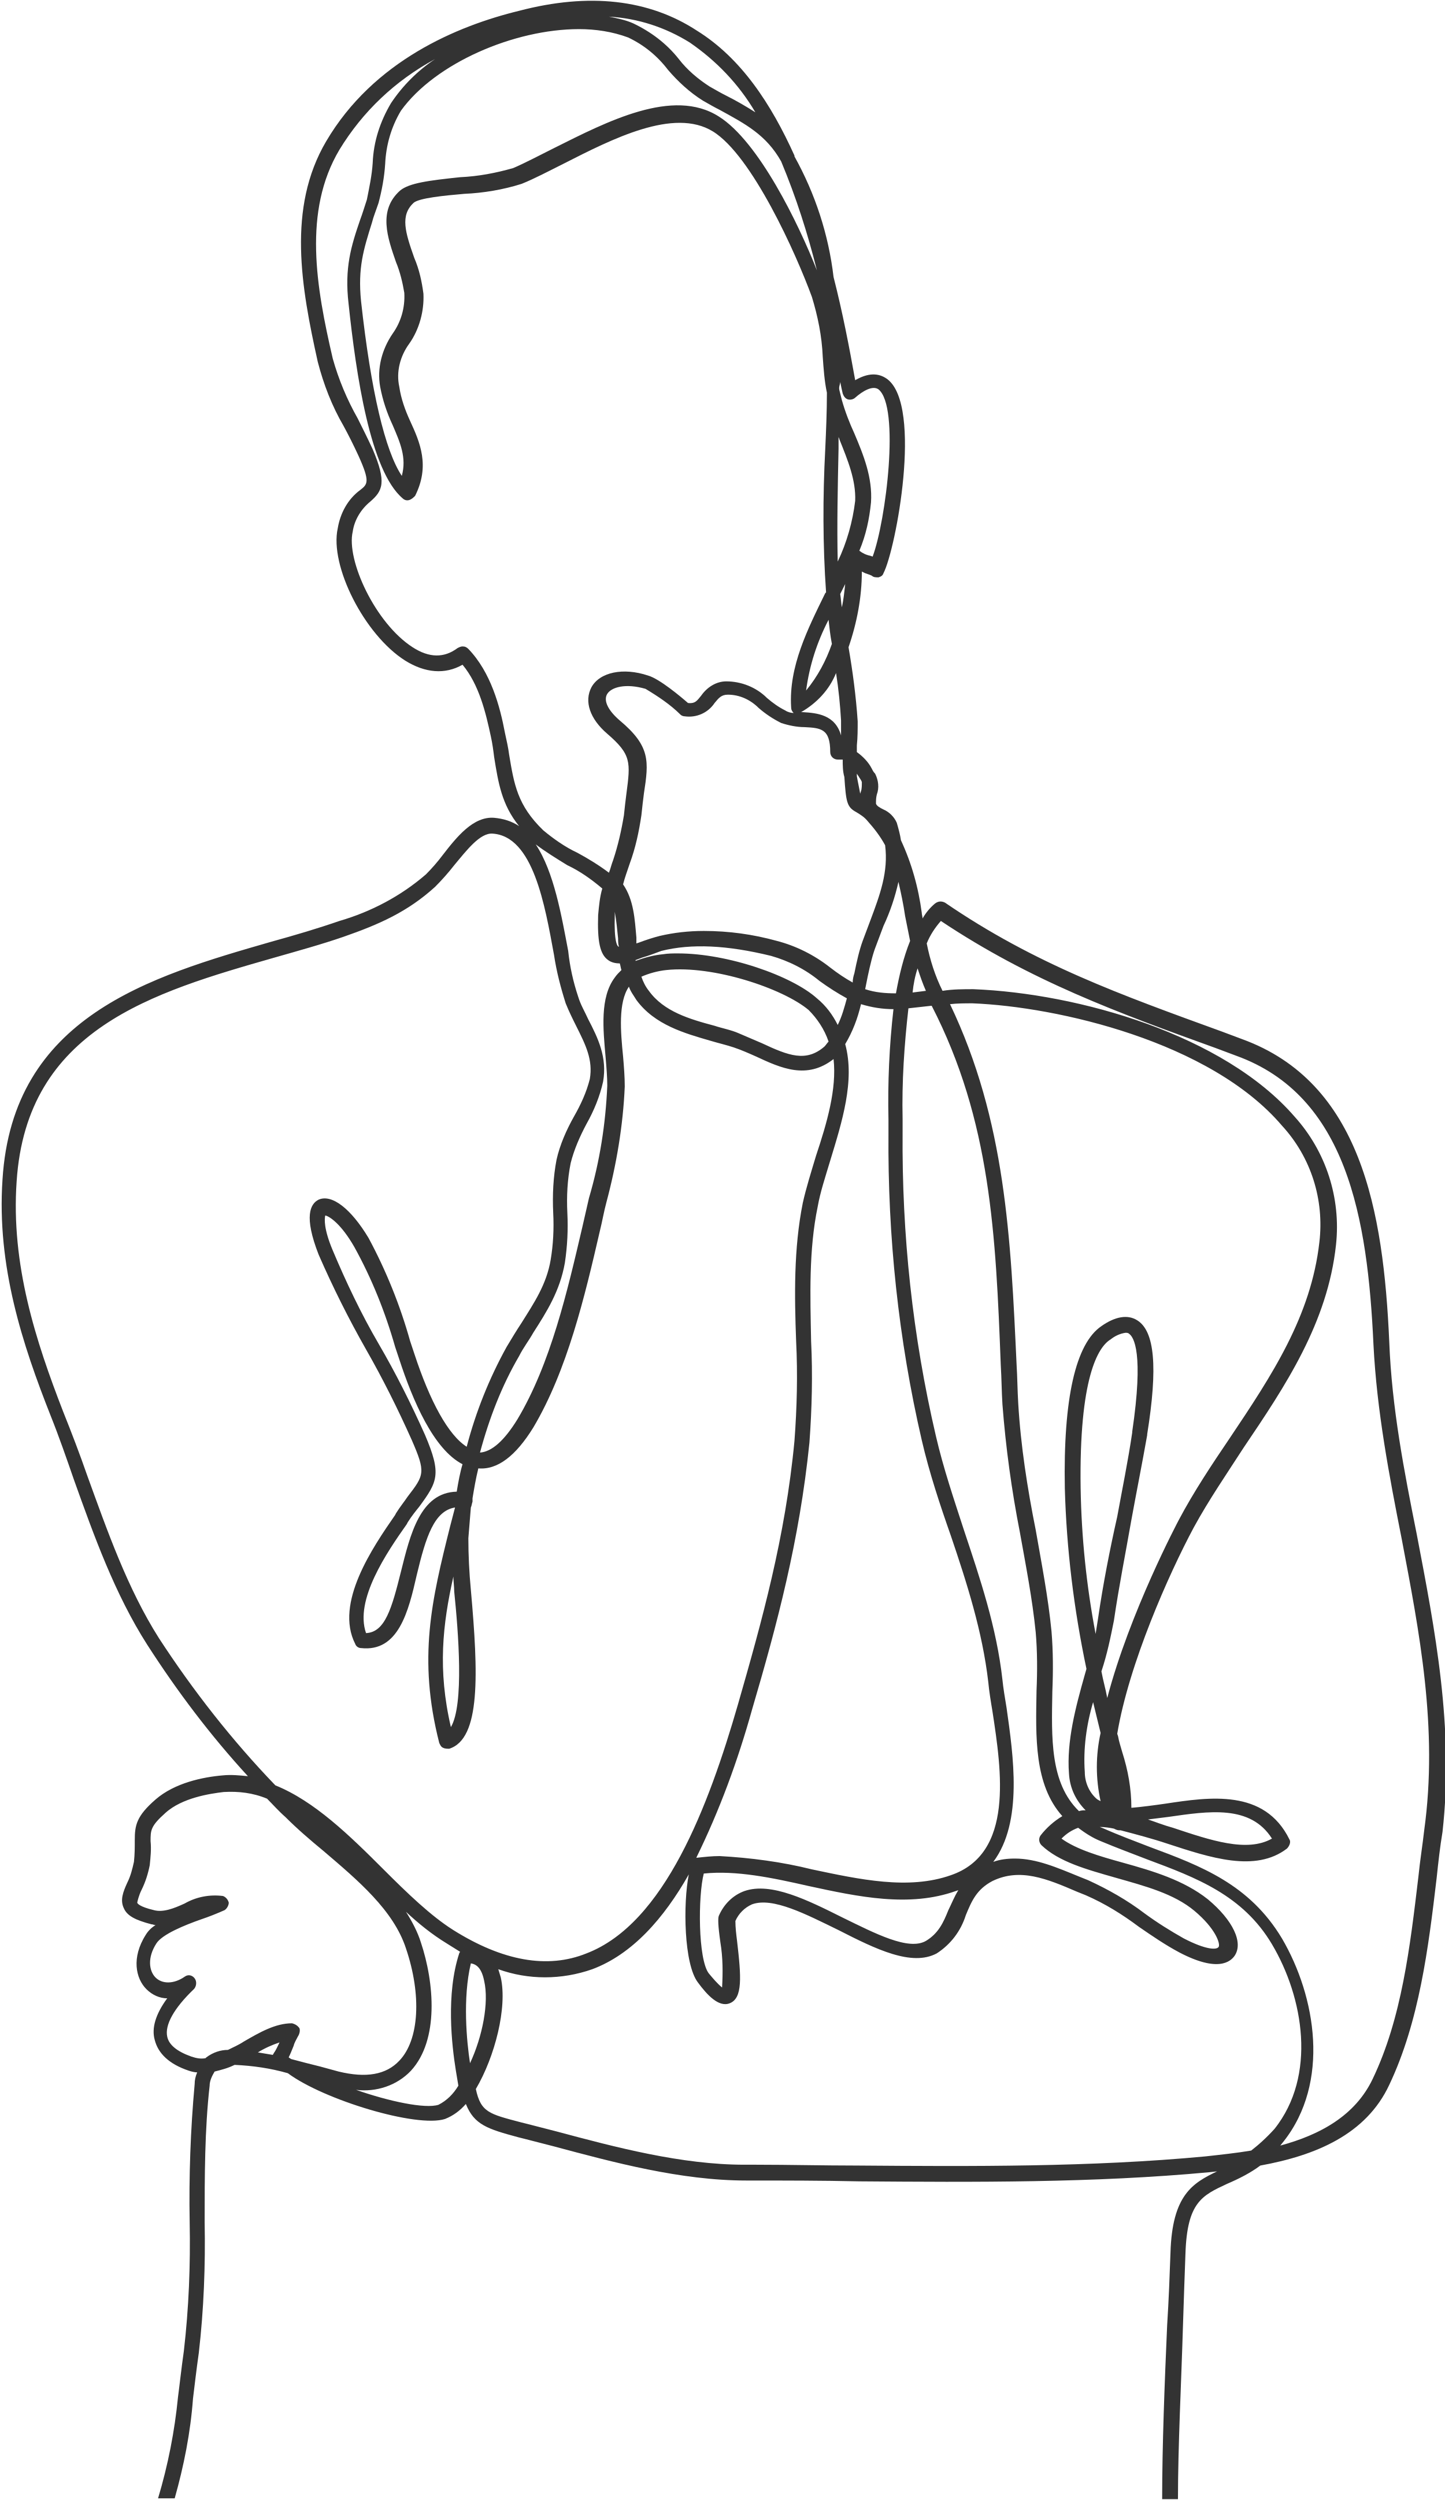 <?xml version="1.0" encoding="utf-8"?>
<!-- Generator: Adobe Illustrator 25.2.0, SVG Export Plug-In . SVG Version: 6.00 Build 0)  -->
<svg version="1.1" id="レイヤー_1" xmlns="http://www.w3.org/2000/svg" xmlns:xlink="http://www.w3.org/1999/xlink" x="0px"
	 y="0px" viewBox="0 0 173.7 300.5" style="enable-background:new 0 0 173.7 300.5;" xml:space="preserve">
<style type="text/css">
	.st0{fill:#333333;}
</style>
<g id="レイヤー_2_1_">
	<g id="Text">
		<path class="st0" d="M170.3,184.4c-1.5-7.5-3-15.2-3.3-23.1c-0.7-15.8-3.4-31.2-17.7-36.4l-2.4-0.9c-12.1-4.4-22.5-8.1-33.3-15.5
			c-0.4-0.2-0.8-0.2-1.2,0.1c-0.6,0.5-1.1,1.1-1.5,1.8c0-0.2-0.1-0.5-0.1-0.7c-0.4-3-1.2-5.9-2.5-8.7c-0.1-0.7-0.3-1.4-0.5-2.1
			c-0.3-0.7-0.9-1.3-1.6-1.6c-0.4-0.2-0.8-0.4-0.9-0.7c0-0.4,0-0.7,0.1-1.1c0.3-0.8,0.2-1.7-0.2-2.5c-0.2-0.2-0.3-0.4-0.4-0.6
			c-0.4-0.8-1.1-1.5-1.8-2c0-0.3,0-0.5,0-0.8c0.1-1,0.1-1.9,0.1-2.9c-0.2-3-0.6-6-1.1-8.9c1-2.9,1.6-6,1.6-9.1l0.4,0.2
			c0.3,0.1,0.6,0.2,0.8,0.3c0.2,0.2,0.5,0.2,0.8,0.2c0.3-0.1,0.5-0.2,0.6-0.5c1.5-2.9,4.7-20,0.5-23.3c-0.8-0.6-2-1-3.9,0.1
			c-0.7-3.9-1.5-8.1-2.6-12.4c-0.6-5.1-2.2-10-4.7-14.5v-0.1c-2.8-6.2-6.4-11.7-11.7-15c-5.8-3.8-13-4.6-21.4-2.4
			C55,3.1,44.9,7.3,39.2,17c-4.7,8-3,17.5-1,26.5c0.7,2.7,1.7,5.3,3.1,7.7c0.6,1.1,1.2,2.3,1.8,3.6c1.4,3.1,1.1,3.4,0.2,4.1
			c-1.5,1.1-2.4,2.8-2.7,4.6c-1,4.5,3.2,12.8,8.1,15.9c2.4,1.5,4.8,1.7,6.9,0.5c2,2.4,2.8,5.8,3.4,8.6c0.2,0.9,0.3,1.7,0.4,2.5
			c0.5,3.1,0.9,5.7,3,8.3c-0.9-0.6-1.9-0.9-3-1c-2.5-0.2-4.5,2.3-6.2,4.5c-0.6,0.8-1.3,1.6-2,2.3c-3,2.6-6.6,4.5-10.4,5.6
			c-2.6,0.9-5.3,1.7-8.2,2.5c-14.6,4.2-31.1,9-32.3,28.6c-0.7,10.4,2.4,19.8,5.8,28.4c1,2.5,1.9,5.1,2.8,7.7
			c2.4,6.7,4.9,13.7,8.8,19.8c3.6,5.6,7.6,10.9,12.1,15.8c-1-0.1-2-0.2-3-0.1c-2.4,0.2-5.8,0.9-8.1,2.9s-2.5,3.1-2.5,4.9
			c0,0.9,0,1.7-0.1,2.6c-0.2,0.9-0.4,1.7-0.8,2.5c-0.5,1.1-0.9,2.1-0.4,3.1c0.4,0.9,1.4,1.4,3.3,1.9c0.2,0,0.3,0.1,0.5,0.1
			c-0.5,0.3-0.9,0.7-1.2,1.2c-1.7,2.7-1.2,5.2,0.1,6.5c0.7,0.7,1.6,1.1,2.5,1.1c-1.4,1.9-1.9,3.6-1.5,5c0.4,1.6,1.7,2.9,4.1,3.7
			c0.3,0.1,0.7,0.2,1,0.2c-0.2,0.5-0.3,0.9-0.3,1.4c-0.5,5.5-0.7,11.1-0.6,16.6c0.1,5.2-0.1,10.3-0.7,15.5c-0.3,2.1-0.5,4-0.7,5.5
			c-0.4,4.1-1.2,8.2-2.4,12.2h2c1.1-3.9,1.9-7.9,2.2-12c0.2-1.6,0.4-3.4,0.7-5.5c0.6-5.2,0.8-10.5,0.7-15.7c0-5.5,0-11.1,0.6-16.4
			c0-0.6,0.3-1.2,0.6-1.7c0.8-0.2,1.6-0.4,2.4-0.8c2.2,0.1,4.3,0.4,6.4,1c4.3,3.2,15.5,6.6,18.9,5.5c1-0.4,1.8-1,2.5-1.8
			c1,2.5,2.6,3,6.3,4l0.8,0.2l3.5,0.9c7.1,1.9,15.2,4.1,23.1,4.1h0.1c4.5,0,9,0,13.5,0.1c13.8,0.1,28.2,0.2,42.1-1.1l0.9-0.1
			c-2.9,1.4-5.4,2.8-5.6,9.8c-0.1,2.7-0.2,5.6-0.4,8.7c-0.3,6.8-0.6,14.5-0.6,20.9h1.9c0-6.4,0.4-14,0.6-20.8
			c0.1-3.1,0.2-6.1,0.3-8.7c0.2-6.2,2-7,5-8.4c1.4-0.6,2.8-1.3,4-2.2c6.6-1.2,12.7-3.7,15.5-9.7c3.6-7.6,4.7-16.4,5.7-24.9
			c0.2-1.9,0.4-3.7,0.7-5.5C174.8,207.7,172.5,195.9,170.3,184.4z M110.3,116.4c0.3,0.9,0.6,1.8,1,2.7l-1.6,0.2
			C109.8,118.3,110,117.3,110.3,116.4L110.3,116.4z M132.3,216.5c-0.2-0.1-0.4-0.2-0.5-0.3c-0.9-0.8-1.4-2-1.4-3.2
			c-0.2-2.8,0.2-5.7,1-8.4c0.3,1.2,0.6,2.5,0.9,3.7C131.7,211,131.7,213.8,132.3,216.5L132.3,216.5z M132,194.5
			c-0.1,0.6-0.2,1.3-0.3,1.9c-1.1-5.8-1.7-11.6-1.8-17.5c-0.2-13.3,2.1-17,3.6-17.9c0.5-0.4,1.1-0.7,1.8-0.8c0.1,0,0.3,0,0.4,0.1
			c0.6,0.4,1.8,2.3,0.4,11.8v0.1c-0.5,3.4-1.2,6.8-1.8,10.1C133.4,186.3,132.6,190.4,132,194.5z M133.9,194.8
			c0.6-4.1,1.4-8.1,2.1-12.1c0.6-3.3,1.3-6.8,1.9-10.2v-0.1c1.3-8.1,0.9-12.4-1.2-13.7c-1.1-0.7-2.6-0.5-4.3,0.7
			c-3.1,2.1-4.6,8.7-4.4,19.5c0.2,7.3,1.1,14.6,2.6,21.7l-0.2,0.7c-1.1,3.9-2.2,8-1.9,11.9c0.1,1.7,0.8,3.2,2,4.4
			c-0.3,0-0.5,0-0.8,0.1c-3.5-3.4-3.3-8.8-3.2-14.4c0.1-2.4,0.1-4.8-0.1-7.2c-0.4-4.1-1.2-8.2-1.9-12.2c-1-5-1.8-10.1-2.1-15.2
			c-0.1-1.6-0.1-3.1-0.2-4.7c-0.7-15.1-1.3-29.3-8-43.3c0.9-0.1,1.8-0.1,2.7-0.1c10.2,0.4,28.6,4.6,37.2,14.7
			c3.5,3.8,5.1,8.9,4.5,14c-1,8.9-5.7,16-10.8,23.6c-2.1,3.1-4.3,6.4-6.1,9.8c-0.1,0.2-5.9,11.1-8.6,21.4c-0.2-1.1-0.5-2.1-0.7-3.2
			C133.1,198.8,133.5,196.8,133.9,194.8z M120.3,164.1c0.1,1.6,0.1,3.1,0.2,4.7c0.4,5.2,1.1,10.3,2.1,15.4c0.7,3.9,1.5,8,1.9,12
			c0.2,2.3,0.2,4.7,0.1,7c-0.1,5.6-0.3,11.3,3.1,15.1c-1,0.6-1.9,1.4-2.6,2.3c-0.3,0.4-0.2,0.9,0.1,1.2c2.1,2,5.4,2.9,8.9,3.9
			s7,1.9,9.5,4s3.1,3.9,2.9,4.3s-1.5,0.4-4.2-1c-1.6-0.9-3.2-1.9-4.7-3c-2.1-1.6-4.4-2.9-6.8-4l-1-0.4c-2.7-1.1-5.2-2.2-7.8-2.2
			c-0.9,0-1.8,0.1-2.6,0.4c3.6-4.8,2.4-12.8,1.6-18.5c-0.2-1.2-0.4-2.4-0.5-3.4c-0.7-6.3-2.7-12.2-4.6-17.9
			c-1.2-3.7-2.5-7.5-3.4-11.4c-2.8-12-4.1-24.2-4-36.5c0-0.5,0-1,0-1.6c-0.1-4.5,0.2-8.9,0.7-13.3c0.9-0.1,1.8-0.2,2.7-0.3h0.1
			C119.1,134.7,119.7,148.4,120.3,164.1z M86.6,233.5c0.3,1.8,0.3,3.6,0.2,5.4c-0.6-0.5-1.1-1.1-1.6-1.7c-1.3-1.7-1.3-9.3-0.6-12
			c3.9-0.4,8.2,0.5,12.6,1.5c6,1.3,12.1,2.6,17.7,0.6l0.3-0.1c-0.5,0.8-0.8,1.6-1.2,2.4c-0.6,1.5-1.2,2.8-2.7,3.7
			c-2.1,1.2-6.1-0.9-10-2.8c-4.2-2.1-8.6-4.3-11.8-3.2c-1.4,0.5-2.5,1.6-3.1,3C86.3,230.6,86.3,231.4,86.6,233.5z M114.3,225.4
			c-5.1,1.8-11,0.5-16.7-0.7c-3.6-0.9-7.4-1.4-11.1-1.6c-0.9,0-1.8,0.1-2.7,0.2h-0.1c2.8-5.7,5-11.7,6.7-17.8
			c3-10.2,5.7-20.3,6.9-32.1c0.3-4.1,0.4-8.2,0.2-12.2c-0.1-5.4-0.3-10.9,0.8-16.2c0.3-1.7,0.9-3.5,1.5-5.5c1.4-4.6,3-9.6,1.8-14
			c0.9-1.5,1.5-3.1,1.9-4.8c1.3,0.4,2.6,0.6,3.9,0.6c-0.5,4.4-0.7,8.8-0.6,13.3c0,0.6,0,1.1,0,1.6c-0.1,12.4,1.2,24.8,4,36.9
			c0.9,3.9,2.2,7.8,3.5,11.5c1.9,5.6,3.8,11.5,4.5,17.6c0.1,1.1,0.3,2.3,0.5,3.5C120.4,212.9,121.9,222.8,114.3,225.4z M98.2,120
			c-3-2.7-10.7-5.4-16.7-5.4c-0.6,0-1.2,0-1.8,0.1c-1.1,0.1-2.2,0.4-3.3,0.8v-0.1l0.8-0.3c0.7-0.2,1.5-0.5,2.3-0.8
			c3.6-0.9,7.9-0.7,13.2,0.6c2.1,0.6,4.1,1.6,5.8,3c1.1,0.8,2.2,1.5,3.3,2.1c-0.3,1.1-0.6,2.2-1.1,3.2
			C100.1,122,99.3,120.9,98.2,120z M99.6,125.2c-0.2,0.2-0.3,0.4-0.5,0.6c-2.2,1.9-4.3,1.1-7.5-0.4c-0.9-0.4-1.9-0.8-2.8-1.2
			s-2-0.6-2.9-0.9c-3-0.8-6.1-1.7-7.9-4.2c-0.4-0.5-0.7-1.1-0.9-1.7c0.9-0.4,2-0.7,3-0.8c5.6-0.6,14,2.2,17.1,4.8
			C98.2,122.4,99.1,123.7,99.6,125.2L99.6,125.2z M108,106c0.3,1.3,0.6,2.7,0.8,4.1c0.2,1,0.4,2,0.6,3c-0.8,2-1.3,4.1-1.7,6.3
			c-1.3,0-2.5-0.1-3.7-0.5c0.1-0.5,0.2-1,0.3-1.5c0.3-1.4,0.6-2.7,1-3.7c0.3-0.8,0.6-1.6,0.9-2.4C107,109.6,107.6,107.8,108,106z
			 M103.2,93.3c0.1,0.2,0.3,0.4,0.4,0.7c0,0.4,0,0.8-0.1,1.1l-0.1,0.3c-0.1-0.6-0.3-1.5-0.4-2.1c0-0.1,0-0.2,0-0.3L103.2,93.3z
			 M102.9,97.6c0.5,0.3,1,0.6,1.4,1.1c0.8,0.9,1.5,1.8,2.1,2.9c0.4,3.2-0.6,5.9-1.8,9.1c-0.3,0.8-0.6,1.6-0.9,2.4
			c-0.4,1.1-0.7,2.4-1,3.9c-0.1,0.3-0.2,0.7-0.2,1.1c-0.9-0.5-1.8-1.1-2.7-1.8c-1.9-1.5-4.1-2.6-6.4-3.2c-2.9-0.8-5.8-1.2-8.8-1.2
			c-1.8,0-3.6,0.2-5.3,0.6c-0.8,0.2-1.7,0.5-2.5,0.8l-0.3,0.1c0-0.2,0-0.5,0-0.7c-0.2-2.2-0.3-4.5-1.6-6.4c0.2-0.8,0.5-1.6,0.8-2.5
			c0.7-1.9,1.1-3.8,1.4-5.8c0.1-1,0.2-1.8,0.3-2.6c0.6-3.9,0.8-5.7-2.9-8.8c-1.4-1.2-2-2.4-1.5-3.2s2.2-1.3,4.6-0.6
			c1.5,0.9,3,1.9,4.2,3.1c0.1,0.1,0.3,0.2,0.5,0.2c1.4,0.2,2.8-0.4,3.6-1.6c0.5-0.6,0.8-1,1.6-1c1.4,0,2.7,0.6,3.7,1.6
			c0.8,0.7,1.7,1.3,2.7,1.8c0.9,0.3,1.9,0.5,2.8,0.5c2,0.1,3.1,0.2,3.1,3c0,0.5,0.4,0.9,0.9,0.9c0.2,0,0.4,0,0.6,0
			c0,0.7,0,1.4,0.2,2.1C101.7,96.4,101.8,97,102.9,97.6L102.9,97.6z M72.8,127.1c0.1,1.2,0.2,2.4,0.2,3.4c-0.2,4.6-0.9,9.1-2.2,13.5
			l-0.8,3.5c-1.8,7.7-3.8,16.4-7.8,23.1c-1.6,2.6-3.1,3.9-4.5,4c1.1-4.1,2.6-8,4.7-11.6c0.5-1,1.2-1.9,1.7-2.8
			c1.6-2.5,3.2-5,3.8-8.4c0.3-2,0.4-4,0.3-6c-0.1-2,0-4,0.4-6c0.4-1.6,1.1-3.2,1.9-4.7c0.9-1.6,1.6-3.3,2-5.1
			c0.5-2.9-0.6-5.2-1.8-7.5c-0.4-0.9-0.9-1.7-1.2-2.7c-0.6-1.8-1-3.6-1.2-5.5c-0.8-4.2-1.7-9.5-3.9-12.8c1.2,0.9,2.5,1.7,3.8,2.5
			c1.5,0.7,2.9,1.7,4.2,2.8c-0.3,1-0.4,2.1-0.5,3.2c-0.1,3.1,0.2,4.7,1.2,5.4c0.4,0.3,0.9,0.4,1.4,0.4c0.1,0.3,0.1,0.5,0.2,0.8
			c-0.3,0.3-0.6,0.6-0.8,0.9C72.1,119.9,72.5,123.7,72.8,127.1z M73.9,110v-0.4c0.2,1.1,0.3,2.2,0.4,3.2c0,0.3,0,0.7,0.1,1l0,0
			C74.2,113.8,73.8,113.2,73.9,110z M101.2,73c-0.1-0.5-0.1-1-0.2-1.6c0.2-0.4,0.4-0.8,0.6-1.2C101.5,71.1,101.4,72.1,101.2,73z
			 M101,45.9c0.1,0.5,0.2,1,0.3,1.4c0.1,0.3,0.3,0.6,0.6,0.7c0.3,0.1,0.7,0,0.9-0.2c0.9-0.8,2.1-1.5,2.8-1
			c2.6,2.1,0.9,15.8-0.7,20.1l-0.3-0.1c-0.5-0.1-0.9-0.3-1.3-0.6c0.8-1.9,1.2-3.8,1.4-5.8c0.2-3-0.9-5.7-2-8.3
			c-0.6-1.3-1.1-2.6-1.5-4c-0.1-0.4-0.2-0.8-0.3-1.2S101,46.2,101,45.9z M100.8,53.9c0-0.5,0-0.9,0-1.4c0,0.1,0.1,0.2,0.1,0.3
			c1,2.5,2,4.9,1.9,7.4c-0.3,2.5-1,5-2.1,7.3C100.6,63.2,100.7,58.6,100.8,53.9L100.8,53.9z M100.5,80.9c0.3,1.9,0.5,3.9,0.6,5.7
			c0,0.6,0,1.2,0,1.8c-0.7-2.5-2.9-2.7-4.6-2.8h-0.2C98.2,84.5,99.7,82.9,100.5,80.9L100.5,80.9z M100,77.4c-0.7,2-1.7,3.9-3.1,5.6
			c0.4-3,1.3-5.8,2.7-8.5C99.7,75.4,99.8,76.4,100,77.4z M82.9,5.1c3.2,2.2,5.9,5,7.9,8.4c-1.1-0.7-2.3-1.4-3.5-2
			c-0.6-0.3-1.3-0.7-2-1.1c-1.4-0.9-2.7-2-3.7-3.3c-1.5-1.9-3.4-3.3-5.5-4.3c-0.9-0.4-1.9-0.6-2.9-0.8C76.7,2.2,80,3.3,82.9,5.1z
			 M69.6,3.5c2,0,4,0.3,5.9,1c1.9,0.9,3.5,2.2,4.8,3.9c1.2,1.4,2.6,2.7,4.2,3.7c0.7,0.4,1.4,0.8,2,1.1c3.1,1.7,5.6,3,7.4,6.2
			c1.8,4.3,3.2,8.7,4.3,13.1C96,26.9,91.2,17,86.4,14c-5.5-3.5-13.4,0.6-19.8,3.8c-1.8,0.9-3.5,1.8-4.9,2.4c-2.1,0.6-4.2,1-6.4,1.1
			c-3.8,0.4-6.1,0.7-7.2,1.6c-2.7,2.4-1.5,5.7-0.5,8.6c0.5,1.2,0.8,2.5,1,3.7c0.1,1.8-0.4,3.5-1.4,4.9c-1.3,1.9-1.9,4.2-1.5,6.4
			c0.3,1.6,0.8,3.1,1.5,4.6c0.9,2.1,1.7,3.9,1.1,6.1c-2-3-3.7-10.1-4.9-21c-0.4-4,0.3-6.2,1.3-9.4c0.2-0.8,0.5-1.5,0.8-2.4
			c0.4-1.5,0.7-3.1,0.8-4.7c0.1-2.2,0.7-4.4,1.9-6.4C52.3,7.6,61.8,3.5,69.6,3.5z M61.2,90.7c-0.1-0.8-0.3-1.7-0.5-2.6
			c-0.6-3.2-1.7-7.3-4.4-10.1c-0.2-0.2-0.4-0.3-0.7-0.3c-0.2,0-0.4,0.1-0.6,0.2c-1.6,1.2-3.4,1.2-5.4-0.1c-4.5-2.9-8-10.5-7.2-13.9
			c0.2-1.4,1-2.7,2.1-3.6c1.5-1.3,2-2.3,0.3-6.3c-0.6-1.3-1.2-2.5-1.8-3.7c-1.3-2.3-2.3-4.7-3-7.2c-2-8.6-3.6-17.7,0.8-25.1
			c2.8-4.6,6.7-8.3,11.5-10.9c-2.1,1.4-3.9,3.2-5.3,5.3c-1.3,2.2-2.1,4.6-2.2,7.2c-0.1,1.5-0.4,2.9-0.7,4.4
			c-0.3,0.9-0.5,1.6-0.8,2.4c-1.1,3.2-1.9,5.8-1.4,10.1c0.9,8.5,2.6,20.1,6.5,23.4c0.2,0.2,0.5,0.3,0.8,0.2c0.3-0.1,0.5-0.3,0.7-0.5
			c1.8-3.6,0.6-6.4-0.6-9c-0.6-1.3-1.1-2.7-1.3-4.1c-0.4-1.8,0.1-3.7,1.2-5.2c1.2-1.7,1.8-3.9,1.7-6c-0.2-1.5-0.5-2.9-1.1-4.3
			c-1.1-3.1-1.7-5.1-0.1-6.6c0.6-0.6,3.8-0.9,6.1-1.1c2.3-0.1,4.7-0.5,6.9-1.2c1.5-0.6,3.2-1.5,5-2.4c5.9-3,13.3-6.8,18-3.9
			s10,14.7,11.9,19.9c0.7,2.3,1.2,4.7,1.3,7.2c0.1,1.4,0.2,2.9,0.5,4.3c0,2.3-0.1,4.6-0.2,6.8c-0.3,5.7-0.3,11.5,0.1,17.2l-0.1,0.1
			c-2.1,4.3-4.4,8.8-4.1,13.7c0,0.3,0.1,0.5,0.3,0.7c-0.3,0-0.7-0.1-1-0.3c-0.8-0.4-1.5-0.9-2.2-1.5c-1.3-1.3-3.1-2-4.9-2
			c-1.2,0-2.3,0.7-3,1.7c-0.5,0.6-0.7,1-1.6,0.9c-0.8-0.7-3.4-2.9-4.8-3.3c-3-1-5.8-0.4-6.8,1.4c-0.9,1.7-0.2,3.8,1.9,5.6
			c2.9,2.5,2.8,3.4,2.3,7.2c-0.1,0.8-0.2,1.6-0.3,2.6c-0.3,1.8-0.7,3.6-1.3,5.4c-0.2,0.5-0.3,1-0.5,1.5c-1.2-0.9-2.5-1.7-3.8-2.4
			c-1.5-0.7-2.9-1.7-4.1-2.7C62.2,96.8,61.8,94.3,61.2,90.7z M32.9,246.8c0,0.1-0.1,0.1-0.1,0.2c-0.6-0.1-1.2-0.2-1.8-0.3
			c0.8-0.5,1.7-0.9,2.6-1.2C33.4,245.9,33.2,246.4,32.9,246.8z M38.5,248.4c-1.2-0.3-2.4-0.6-3.5-0.9l-0.3-0.2
			c0.2-0.4,0.4-0.9,0.6-1.4c0.1-0.4,0.3-0.7,0.5-1.1c0.2-0.3,0.3-0.7,0.2-1c-0.2-0.3-0.5-0.5-0.9-0.6c-2,0-3.9,1.1-5.8,2.2
			c-0.6,0.4-1.3,0.7-1.9,1c-0.9,0-1.8,0.3-2.6,0.9l-0.1,0.1c-0.6,0.1-1.1,0-1.7-0.2c-1.7-0.6-2.7-1.4-2.9-2.4
			c-0.3-1.4,0.8-3.4,3.2-5.7c0.3-0.3,0.4-0.9,0.1-1.3c-0.3-0.4-0.8-0.5-1.2-0.2c-1.3,0.9-2.7,0.9-3.5,0.1s-1-2.4,0.1-4.1
			c0.7-1.1,3.4-2.2,5.4-2.9c0.9-0.3,1.9-0.7,2.8-1.1c0.3-0.2,0.5-0.6,0.5-0.9c-0.1-0.4-0.4-0.7-0.7-0.8c-1.6-0.2-3.2,0.1-4.6,0.9
			c-1.3,0.6-2.6,1.1-3.7,0.8c-1.7-0.4-2-0.8-2-0.9s0.2-0.9,0.5-1.5c0.5-1,0.8-2,1-3c0.1-1,0.2-1.9,0.1-2.9c0-1.3,0-1.8,1.8-3.4
			c2-1.8,5.3-2.3,7-2.5c1.8-0.1,3.5,0.1,5.2,0.8c0.7,0.7,1.4,1.5,2.2,2.2c1.4,1.4,2.9,2.7,4.6,4.1c4.1,3.5,8.4,7.1,9.9,11.7
			c1.9,5.6,1.6,11-0.8,13.5c-1.6,1.7-4,2.1-7.3,1.3L38.5,248.4z M54.8,248.9c0.1,0.6,0.2,1.2,0.3,1.8c-0.6,1-1.4,1.8-2.4,2.3
			c-1.6,0.5-5.9-0.4-9.9-1.8c2.4,0.3,4.9-0.5,6.6-2.3c3.4-3.7,2.8-10.6,1.2-15.4c-0.4-1.3-1.1-2.6-1.8-3.7c1.5,1.4,3.1,2.7,4.9,3.8
			c0.5,0.3,1.1,0.7,1.6,1c0,0.1-0.1,0.1-0.1,0.2C53.6,239.7,54.3,245.8,54.8,248.9L54.8,248.9z M54.5,232c-2.7-1.7-5.5-4.4-8.4-7.3
			c-4.1-4.1-8.3-8.2-13-10.1c-5.2-5.4-9.9-11.4-14-17.7c-3.8-6-6.2-12.9-8.6-19.5c-0.9-2.6-1.9-5.2-2.9-7.7C4.3,161.2,1.3,152,2,142
			c1.2-18.3,16.3-22.7,31-26.9c2.8-0.8,5.7-1.6,8.3-2.5c4.3-1.5,7.7-3,11-6c0.8-0.8,1.6-1.7,2.3-2.6c1.5-1.8,3.1-3.9,4.6-3.8
			c4.9,0.3,6.3,8.6,7.4,14.6c0.3,2,0.8,3.9,1.4,5.8c0.4,1,0.9,2,1.3,2.8c1.1,2.2,2,4,1.6,6.3c-0.4,1.6-1.1,3.1-1.9,4.5
			c-0.9,1.6-1.7,3.4-2.1,5.2c-0.4,2.1-0.5,4.2-0.4,6.4c0.1,1.9,0,3.8-0.3,5.6c-0.5,3-2,5.2-3.5,7.6c-0.6,0.9-1.2,1.9-1.8,2.9
			c-2.1,3.8-3.7,7.8-4.8,12c-2.2-1.4-4.4-5.4-6.3-11.2l-0.5-1.5c-1.2-4.3-2.9-8.5-5-12.4c-2.1-3.5-4.4-5.3-6-4.6c-1,0.5-1.8,2,0,6.6
			c1.7,3.9,3.6,7.7,5.7,11.4c2,3.5,3.8,7.1,5.5,10.9c1.7,3.9,1.5,4.2-0.5,6.8c-0.4,0.6-0.9,1.2-1.4,2l-0.1,0.2
			c-2.7,3.9-7.3,10.6-4.8,15.5c0.1,0.3,0.4,0.5,0.7,0.5c4.5,0.5,5.7-4.4,6.7-8.8c1.1-4.6,2.1-7.7,4.6-8.1c-0.2,0.8-0.4,1.5-0.6,2.3
			c-2.2,8.8-3.9,15.8-1.3,26c0.1,0.2,0.2,0.5,0.5,0.6c0.2,0.1,0.5,0.1,0.7,0.1c3.8-1.2,3.5-9,2.6-19.1c-0.2-2.1-0.3-4.2-0.3-6.2
			c0.1-1.2,0.2-2.5,0.3-3.7c0.1-0.2,0.1-0.4,0.2-0.7c0-0.1,0-0.3,0-0.4c0.2-1.2,0.4-2.4,0.7-3.6c2.3,0.2,4.5-1.5,6.6-4.9
			c4.1-6.9,6.2-15.8,8-23.6c0.3-1.2,0.5-2.4,0.8-3.5c1.2-4.5,2-9.2,2.2-13.9c0-1.2-0.1-2.4-0.2-3.6c-0.3-3-0.6-6.5,0.7-8.4
			c0.2,0.6,0.6,1.1,0.9,1.6c2.2,3,5.8,4,8.9,4.9c1,0.3,1.9,0.5,2.8,0.8s1.8,0.7,2.7,1.1c3,1.4,6.1,2.8,9.3,0.3
			c0.4,3.6-0.8,7.7-2.1,11.6c-0.6,2-1.2,3.9-1.6,5.7c-1.1,5.5-1,11.2-0.8,16.6c0.2,4,0.1,8-0.2,12c-1.1,11.6-3.9,21.6-6.8,31.7
			c-3.5,12.1-8.8,26.3-18.2,29.9C65.8,236.7,60.4,235.7,54.5,232z M54.9,179.3c-4.4,0.1-5.6,5.2-6.7,9.6s-1.9,7.3-4.2,7.4
			c-1.4-4,2.5-9.7,4.9-13.1L49,183c0.5-0.8,1-1.4,1.4-1.9c2.2-3,2.7-3.9,0.7-8.6c-1.7-3.8-3.5-7.4-5.6-11c-2.1-3.6-3.9-7.4-5.5-11.2
			c-1.1-2.6-1-3.8-0.9-4.2c0.5,0.1,1.9,1,3.5,3.8c2.1,3.8,3.7,7.8,4.9,12l0.5,1.5c1.6,4.9,4.1,10.8,7.6,12.6
			C55.3,177,55.1,178.1,54.9,179.3L54.9,179.3z M54.2,207.6c-1.6-6.9-1-12.3,0.3-18.1c0,0.6,0.1,1.2,0.1,1.8
			C55.1,196.2,55.8,204.9,54.2,207.6L54.2,207.6z M56.5,248c-0.4-2.6-0.9-7.8,0.1-12c0.7,0.1,1.3,0.6,1.6,2.1
			C58.8,240.7,58,244.8,56.5,248z M150.4,258.5c-1.8,0.3-3.7,0.5-5.5,0.7c-13.8,1.3-28.1,1.2-41.9,1.1c-4,0-8.1-0.1-12.1-0.1h-1.4
			c-7.6,0-15.5-2.1-22.6-4l-3.5-0.9l-0.8-0.2c-3.8-1-4.8-1.2-5.4-4c2.3-3.9,3.8-9.8,3-13.4c-0.1-0.3-0.2-0.7-0.3-1
			c3.6,1.3,7.6,1.3,11.3,0c4.8-1.8,8.6-6.1,11.6-11.4c-0.7,3.5-0.6,10.8,1.1,13c1.1,1.5,2.5,3,3.8,2.5c1.6-0.6,1.4-3.2,0.9-7.5
			c-0.1-0.8-0.2-1.6-0.2-2.4c0.4-0.9,1.1-1.6,2-2c2.5-0.9,6.5,1.2,10.4,3.1c4.5,2.3,8.8,4.4,11.8,2.8c1.7-1.1,2.9-2.7,3.5-4.6
			c0.7-1.7,1.3-3.1,3.2-4.1c3.3-1.6,6.5-0.3,10.2,1.3l1,0.4c2.3,1,4.4,2.3,6.4,3.8c1.6,1.1,3.2,2.2,4.9,3.1c4.6,2.4,6.1,1.1,6.6,0.4
			c1.1-1.6-0.2-4.3-3.2-6.8c-2.9-2.3-6.6-3.4-10.2-4.4c-2.9-0.8-5.6-1.6-7.4-2.9c0.6-0.6,1.2-1,2-1.3c0.8,0.6,1.7,1.2,2.7,1.6
			c1.9,0.8,3.8,1.5,5.6,2.2c5.9,2.2,11.5,4.3,15,10.2c3.8,6.4,5.4,15.8,0.3,22.2C152.2,257,151.3,257.8,150.4,258.5L150.4,258.5z
			 M171.2,220c-0.2,1.8-0.5,3.6-0.7,5.6c-1,8.4-2,17-5.5,24.3c-2.1,4.4-6.3,6.7-11.1,8l0.4-0.5c5.6-7.1,3.9-17.4-0.2-24.4
			c-3.9-6.5-9.7-8.7-15.9-11c-1.8-0.7-3.7-1.4-5.5-2.2l-0.5-0.2c0.6,0,1.2,0.1,1.7,0.2c0.2,0.1,0.4,0.2,0.6,0.2c0.1,0,0.1,0,0.2,0
			c1.9,0.5,3.8,1,5.6,1.6c5.2,1.7,10.6,3.5,14.4,0.6c0.3-0.3,0.5-0.8,0.3-1.1c-3-6.1-9.6-5.1-14.9-4.3c-1.4,0.2-2.9,0.4-4.1,0.5
			c0-2.3-0.4-4.5-1.1-6.7c-0.2-0.7-0.4-1.3-0.5-1.9l-0.1-0.3c1.4-8.4,6.2-19.2,9.2-24.8c1.8-3.3,4-6.5,6-9.6
			c5-7.4,10.1-15,11.1-24.4c0.6-5.6-1.2-11.2-5-15.4c-8.5-9.8-25.9-14.8-38.6-15.3c-1.2,0-2.5,0-3.7,0.2c-0.9-1.8-1.5-3.7-1.9-5.7
			c0.4-1,1-1.9,1.7-2.7c10.8,7.2,21.2,11,33.1,15.3l2.4,0.9c13.3,4.8,15.8,19.5,16.5,34.7c0.4,8,1.9,15.8,3.4,23.4
			C170.6,196.1,172.9,207.7,171.2,220z M138,218.7c0.8-0.1,1.6-0.2,2.4-0.3c4.9-0.7,9.9-1.5,12.5,2.6c-3,1.7-7.4,0.2-11.9-1.3
			C139.9,219.4,138.9,219,138,218.7z"/>
	</g>
</g>
</svg>
